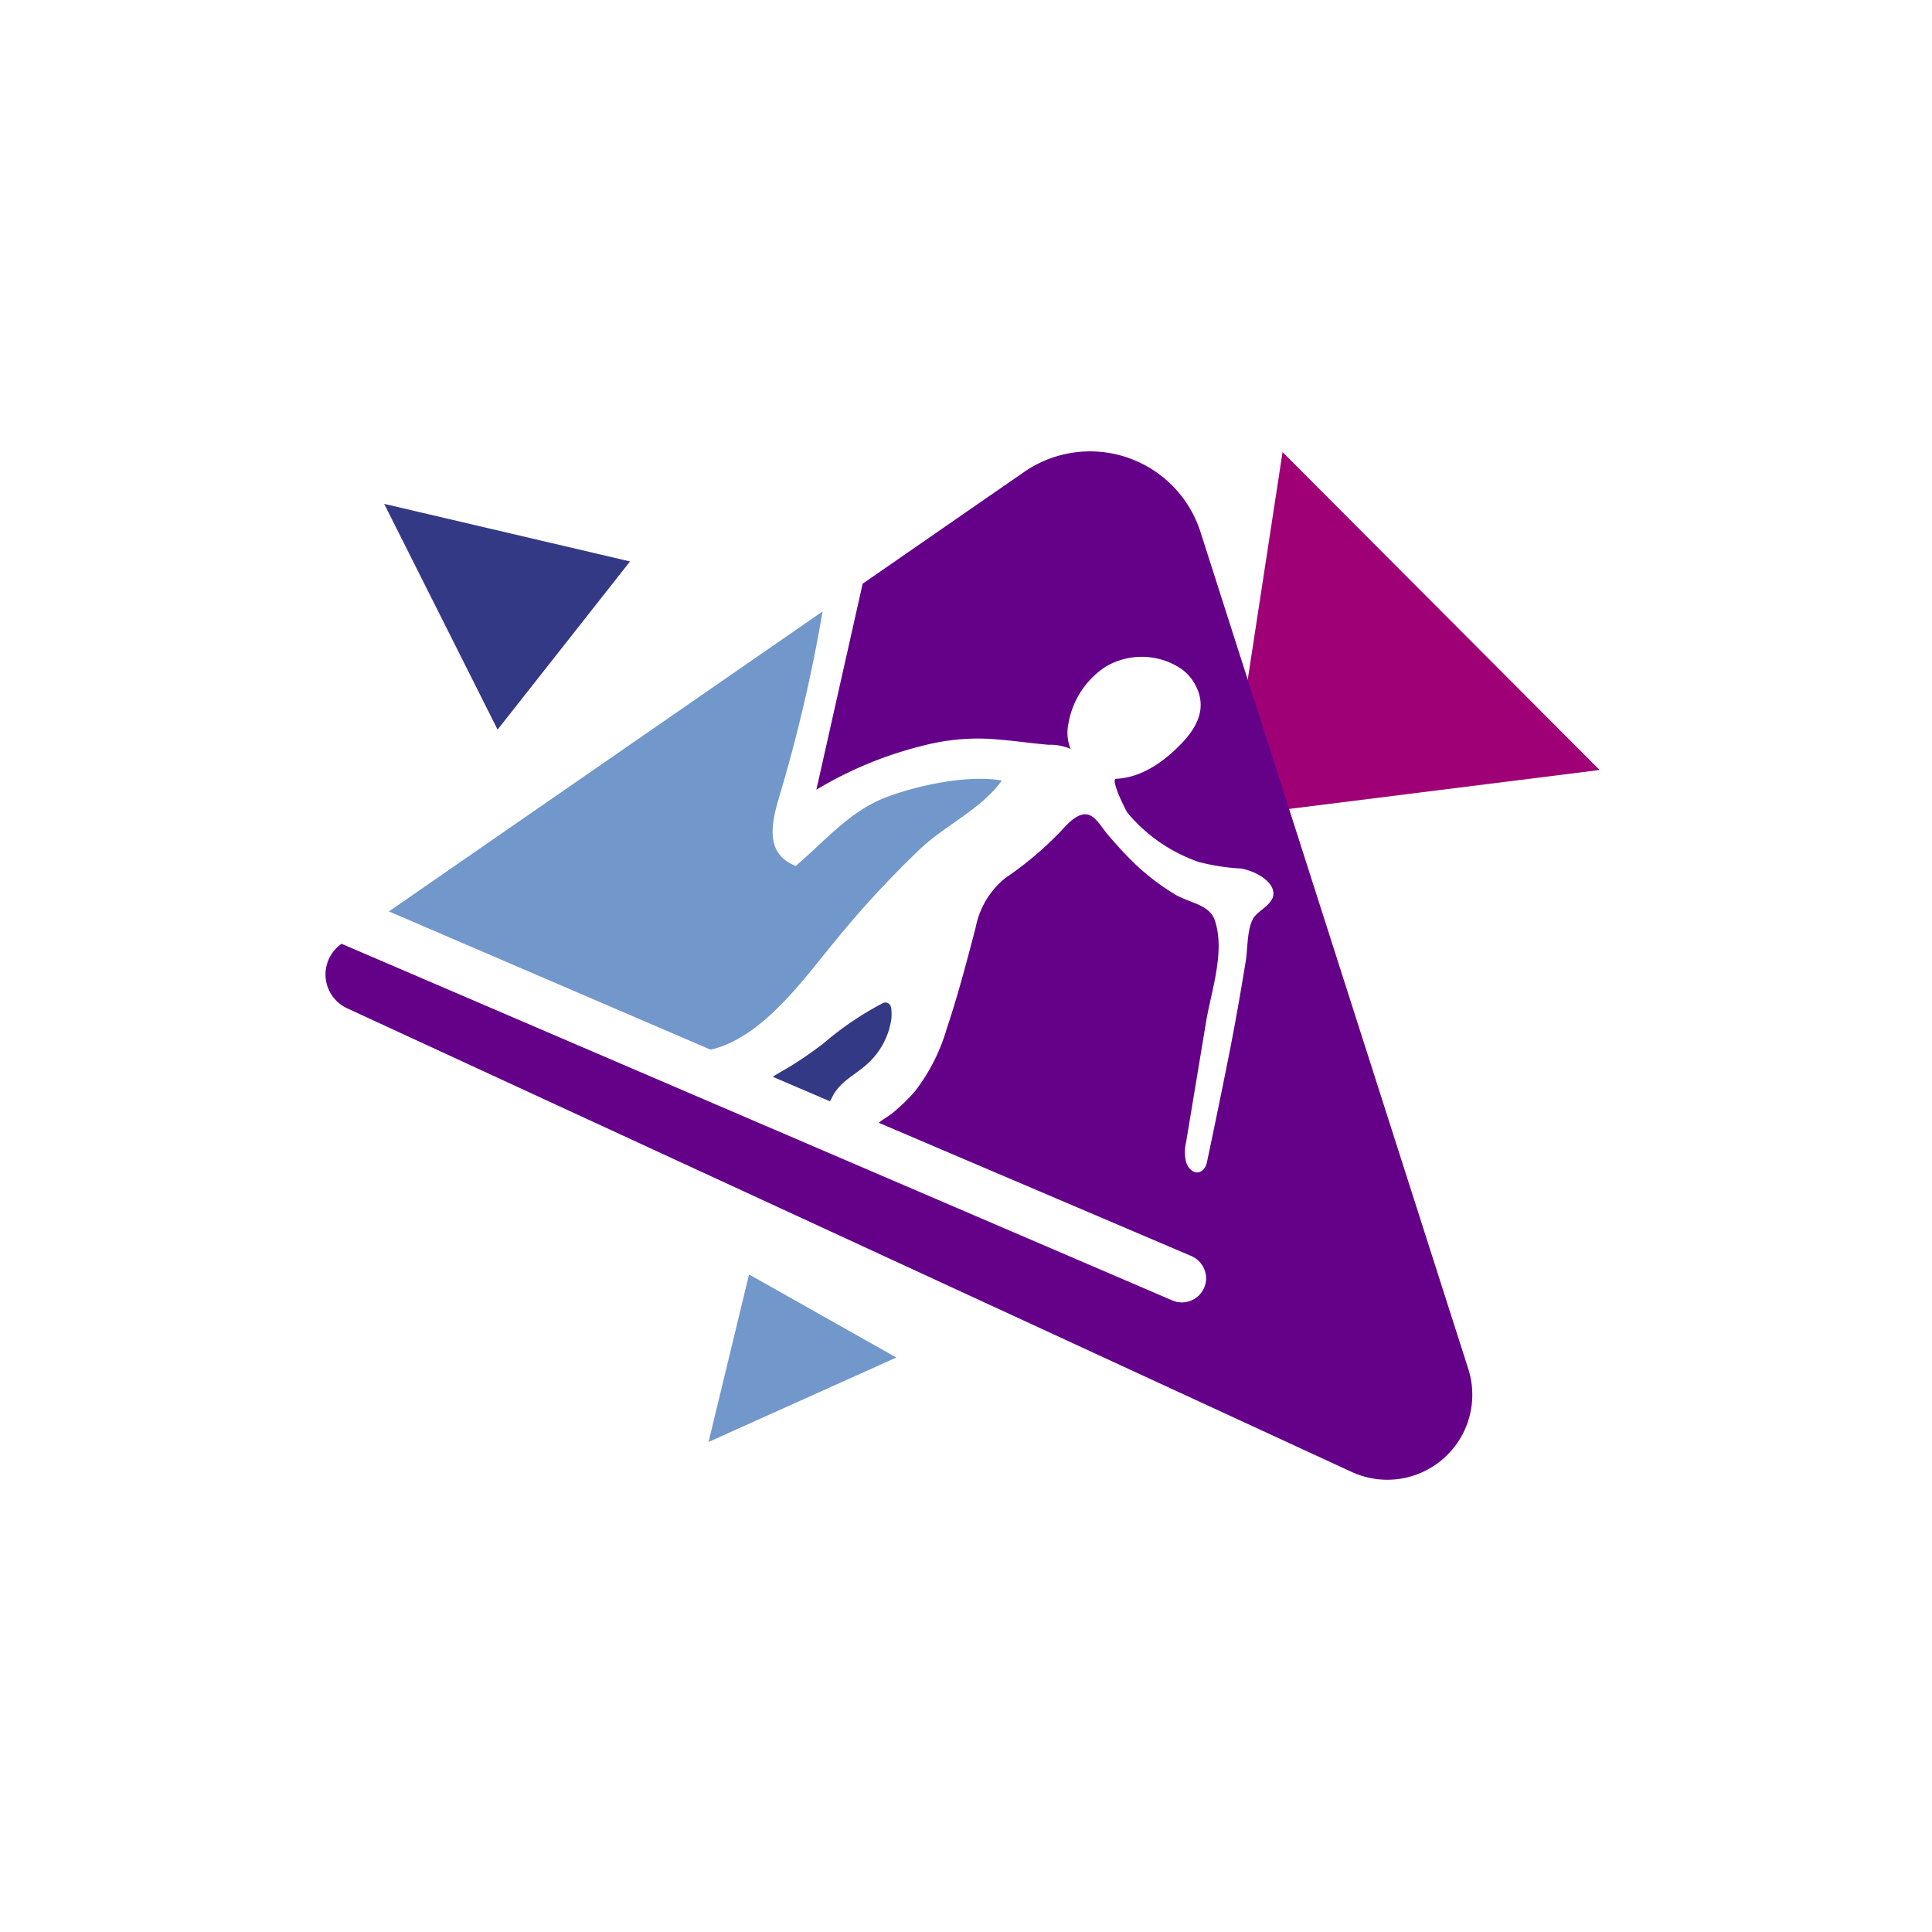 <svg xmlns="http://www.w3.org/2000/svg" viewBox="0 0 200 200"><defs><style>.cls-1{opacity:0.25;}.cls-2{fill:#343985;}.cls-3{fill:#7297cb;}.cls-4{fill:#a00076;}.cls-5{fill:#650089;}</style></defs><g id="Calque_1" data-name="Calque 1"><polygon class="cls-2" points="51.51 75.53 65.22 58.12 39.77 52.16 51.51 75.53"/><polygon class="cls-3" points="77.54 131.93 73.35 149.27 92.79 140.53 77.54 131.93"/><polygon class="cls-4" points="126.99 84.55 165.59 79.71 132.77 46.8 126.99 84.55"/></g><g id="Calque_3" data-name="Calque 3"><path class="cls-2" d="M85.91,114c.17-.24.28-.57.52-.92a6.09,6.09,0,0,1,1-1.11c.75-.64,1.64-1.17,2.35-1.83a7.75,7.75,0,0,0,2.5-4.7,4.39,4.39,0,0,0,0-.81,1.12,1.12,0,0,0-.11-.54.58.58,0,0,0-.81-.23A32.67,32.67,0,0,0,85.26,108c-1,.77-2,1.47-3.09,2.16-.63.42-1.46.83-2.17,1.31Z"/><path class="cls-3" d="M85.15,63.3,40.26,94.35l33.3,14.31c5.4-1.22,9.74-7.46,12.88-11.23a102.63,102.63,0,0,1,8.9-9.63c2.63-2.44,6.25-4.06,8.37-7-3.51-.61-8.55.46-11.87,1.69-3.83,1.42-6.43,4.57-9.46,7.15-3.32-1.28-2.48-4.59-1.66-7.34A160.6,160.6,0,0,0,85.15,63.3Z"/><path class="cls-5" d="M124.28,55.09A12,12,0,0,0,106,48.87L89.28,60.44a.31.31,0,0,0,0,.08L84.51,81.75a40.13,40.13,0,0,1,11.24-4.61,22.47,22.47,0,0,1,6.33-.67c2.16.1,4.31.44,6.46.63a5.31,5.31,0,0,1,2.29.43,4.49,4.49,0,0,1-.22-2.66,8.82,8.82,0,0,1,3.76-5.8,7.33,7.33,0,0,1,7.9.16A4.86,4.86,0,0,1,123.79,71c1.29,2.53-.13,4.62-1.72,6.21-1.77,1.78-4,3.29-6.52,3.41-.66,0,1,3.3,1.16,3.51a16.67,16.67,0,0,0,7.39,5.1,21.55,21.55,0,0,0,4.23.67c.29,0,.57.11.86.19,1,.3,2.71,1.21,2.63,2.5-.06,1-1.45,1.62-2,2.35-.74,1.07-.65,3.25-.86,4.54-.54,3.32-1.12,6.64-1.79,10q-1.08,5.4-2.22,10.79c-.3,1.47-1.71,1.46-2.17,0a4.27,4.27,0,0,1,0-2l2.07-12.48c.54-3.22,2-7.3.91-10.51-.56-1.65-2.55-1.78-4.09-2.67a24,24,0,0,1-4.9-3.9c-.75-.77-1.46-1.56-2.15-2.38-.51-.59-1.17-1.81-2-2-1.16-.27-2.29,1.19-3,1.92a35.54,35.54,0,0,1-5.53,4.63,8.7,8.7,0,0,0-3.09,5.13c-.92,3.52-1.83,7-3,10.5a19.39,19.39,0,0,1-3.3,6.48,18.89,18.89,0,0,1-2.32,2.24c-.38.32-1,.65-1.41,1L123.27,130a2.53,2.53,0,0,1,1.58,2.52,2.51,2.51,0,0,1-3.49,2.1l-86-36.92h0a3.86,3.86,0,0,0,.58,6.68l104,48A8.8,8.8,0,0,0,152,141.72Zm-5.69,71.15v0l.07,0Z"/></g></svg>